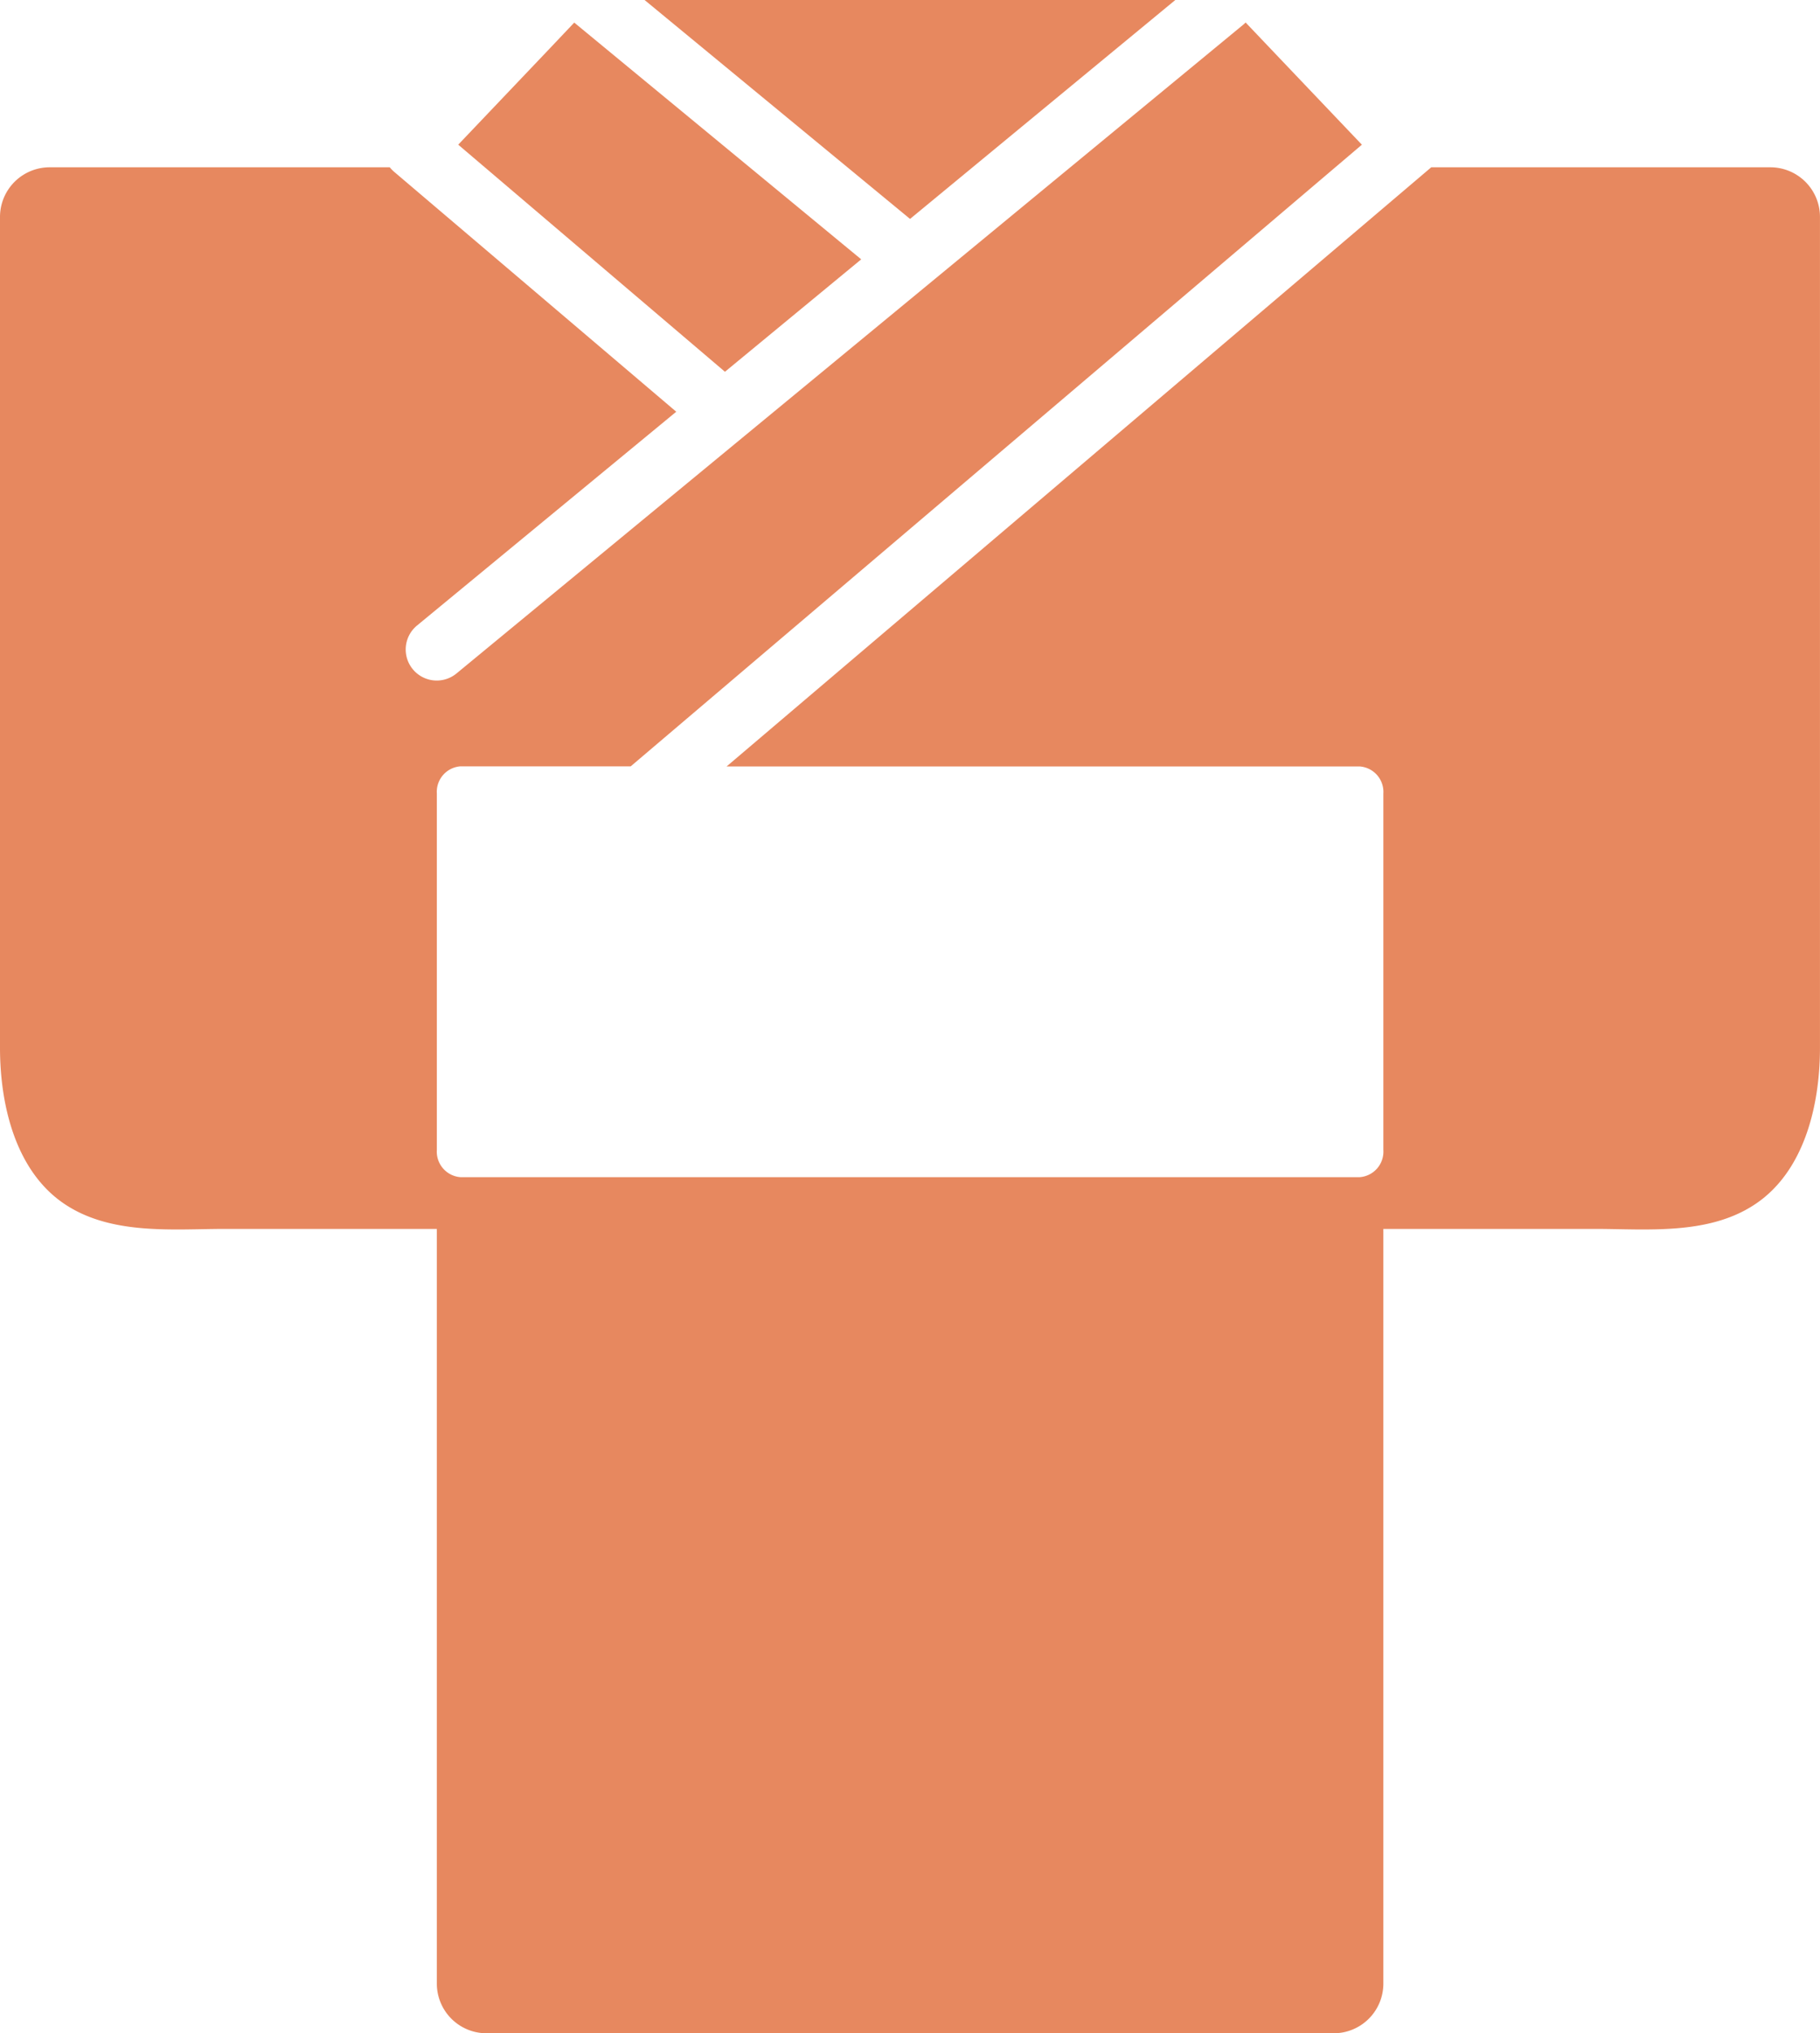 <svg id="グループ_13647" data-name="グループ 13647" xmlns="http://www.w3.org/2000/svg" xmlns:xlink="http://www.w3.org/1999/xlink" width="63.327" height="70.734" viewBox="0 0 63.327 70.734">
  <defs>
    <clipPath id="clip-path">
      <rect id="長方形_8364" data-name="長方形 8364" width="63.327" height="70.733" fill="#e7885f"/>
    </clipPath>
  </defs>
  <path id="パス_69112" data-name="パス 69112" d="M6.821,1.093,3.649,4.427l9.281,7.9,4.741-3.911L7.686.18Z" transform="translate(12.295 0.606)" fill="#e7885f"/>
  <path id="パス_69113" data-name="パス 69113" d="M5.133,0,14.37,7.616,23.6,0Z" transform="translate(17.295)" fill="#e7885f"/>
  <g id="グループ_13646" data-name="グループ 13646" transform="translate(0 0.001)">
    <g id="グループ_13645" data-name="グループ 13645" transform="translate(0 0)" clip-path="url(#clip-path)">
      <path id="パス_69114" data-name="パス 69114" d="M61.6,5.217H49.8L25.282,26.06H47.313a.889.889,0,0,1,.821.944V39.4a.891.891,0,0,1-.821.948H16.019A.891.891,0,0,1,15.2,39.4V27a.889.889,0,0,1,.821-.944h5.925L47.387,4.431,44.525,1.424,43.341.179l-.052.052L15.883,22.826a1.08,1.08,0,1,1-1.372-1.669L23.53,13.72,13.72,5.379a1.1,1.1,0,0,1-.157-.162H1.73A1.728,1.728,0,0,0,0,6.943v28.9c0,2.023.555,4.352,2.307,5.479,1.625,1.049,3.745.826,5.523.826H15.2V68.4a1.728,1.728,0,0,0,1.726,1.73H46.408a1.728,1.728,0,0,0,1.726-1.73V42.148H55.5c1.778,0,3.9.223,5.519-.826,1.752-1.127,2.307-3.456,2.307-5.479V6.943A1.727,1.727,0,0,0,61.6,5.217" transform="translate(0 0.602)" fill="#e7885f"/>
    </g>
  </g>
</svg>

